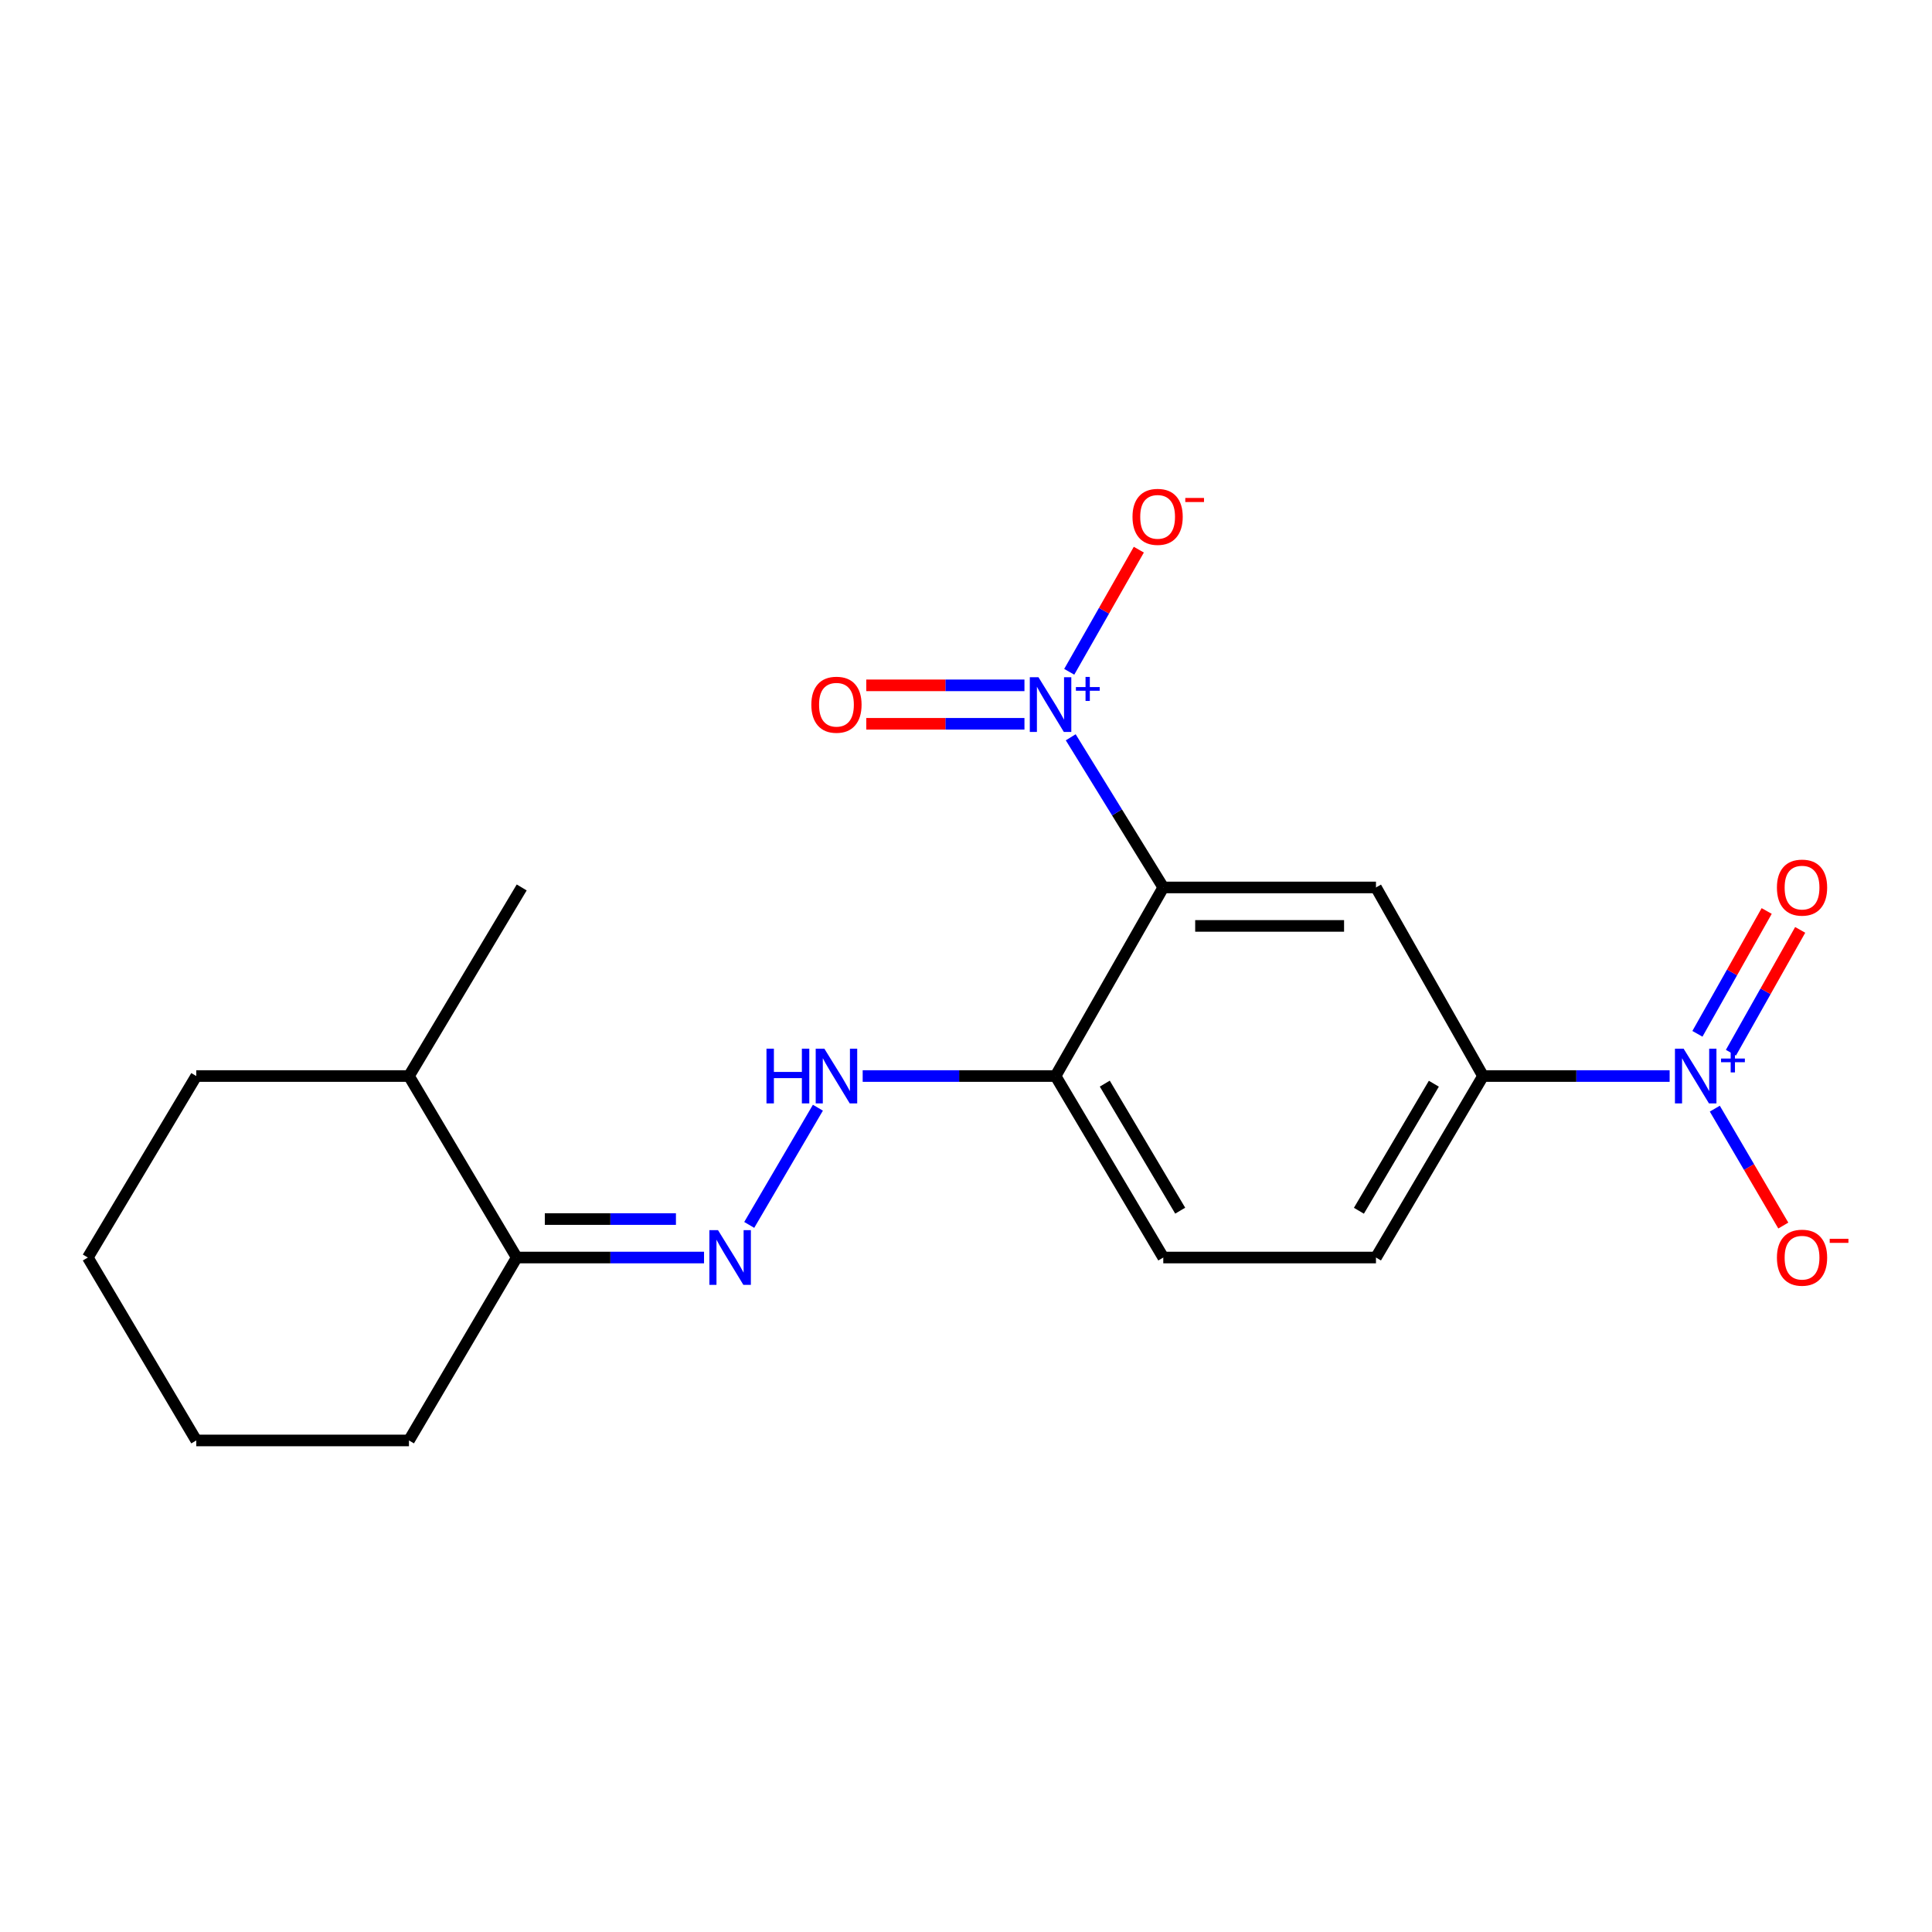 <?xml version='1.0' encoding='iso-8859-1'?>
<svg version='1.1' baseProfile='full'
              xmlns='http://www.w3.org/2000/svg'
                      xmlns:rdkit='http://www.rdkit.org/xml'
                      xmlns:xlink='http://www.w3.org/1999/xlink'
                  xml:space='preserve'
width='1000px' height='1000px' viewBox='0 0 1000 1000'>
<!-- END OF HEADER -->
<rect style='opacity:1.0;fill:#FFFFFF;stroke:none' width='1000' height='1000' x='0' y='0'> </rect>
<path class='bond-0' d='M 602.113,459.342 L 578.16,420.483' style='fill:none;fill-rule:evenodd;stroke:#000000;stroke-width:6px;stroke-linecap:butt;stroke-linejoin:miter;stroke-opacity:1' />
<path class='bond-0' d='M 578.16,420.483 L 554.208,381.623' style='fill:none;fill-rule:evenodd;stroke:#0000FF;stroke-width:6px;stroke-linecap:butt;stroke-linejoin:miter;stroke-opacity:1' />
<path class='bond-2' d='M 602.113,459.342 L 712.201,459.342' style='fill:none;fill-rule:evenodd;stroke:#000000;stroke-width:6px;stroke-linecap:butt;stroke-linejoin:miter;stroke-opacity:1' />
<path class='bond-2' d='M 618.626,479.252 L 695.688,479.252' style='fill:none;fill-rule:evenodd;stroke:#000000;stroke-width:6px;stroke-linecap:butt;stroke-linejoin:miter;stroke-opacity:1' />
<path class='bond-4' d='M 602.113,459.342 L 546.355,556.954' style='fill:none;fill-rule:evenodd;stroke:#000000;stroke-width:6px;stroke-linecap:butt;stroke-linejoin:miter;stroke-opacity:1' />
<path class='bond-8' d='M 553.43,347.725 L 571.442,316.116' style='fill:none;fill-rule:evenodd;stroke:#0000FF;stroke-width:6px;stroke-linecap:butt;stroke-linejoin:miter;stroke-opacity:1' />
<path class='bond-8' d='M 571.442,316.116 L 589.454,284.507' style='fill:none;fill-rule:evenodd;stroke:#FF0000;stroke-width:6px;stroke-linecap:butt;stroke-linejoin:miter;stroke-opacity:1' />
<path class='bond-10' d='M 530.256,354.729 L 489.319,354.729' style='fill:none;fill-rule:evenodd;stroke:#0000FF;stroke-width:6px;stroke-linecap:butt;stroke-linejoin:miter;stroke-opacity:1' />
<path class='bond-10' d='M 489.319,354.729 L 448.381,354.729' style='fill:none;fill-rule:evenodd;stroke:#FF0000;stroke-width:6px;stroke-linecap:butt;stroke-linejoin:miter;stroke-opacity:1' />
<path class='bond-10' d='M 530.256,374.638 L 489.319,374.638' style='fill:none;fill-rule:evenodd;stroke:#0000FF;stroke-width:6px;stroke-linecap:butt;stroke-linejoin:miter;stroke-opacity:1' />
<path class='bond-10' d='M 489.319,374.638 L 448.381,374.638' style='fill:none;fill-rule:evenodd;stroke:#FF0000;stroke-width:6px;stroke-linecap:butt;stroke-linejoin:miter;stroke-opacity:1' />
<path class='bond-1' d='M 864.201,556.954 L 815.908,556.954' style='fill:none;fill-rule:evenodd;stroke:#0000FF;stroke-width:6px;stroke-linecap:butt;stroke-linejoin:miter;stroke-opacity:1' />
<path class='bond-1' d='M 815.908,556.954 L 767.616,556.954' style='fill:none;fill-rule:evenodd;stroke:#000000;stroke-width:6px;stroke-linecap:butt;stroke-linejoin:miter;stroke-opacity:1' />
<path class='bond-9' d='M 887.584,573.836 L 905.309,604.088' style='fill:none;fill-rule:evenodd;stroke:#0000FF;stroke-width:6px;stroke-linecap:butt;stroke-linejoin:miter;stroke-opacity:1' />
<path class='bond-9' d='M 905.309,604.088 L 923.033,634.341' style='fill:none;fill-rule:evenodd;stroke:#FF0000;stroke-width:6px;stroke-linecap:butt;stroke-linejoin:miter;stroke-opacity:1' />
<path class='bond-11' d='M 895.928,544.882 L 913.852,513.094' style='fill:none;fill-rule:evenodd;stroke:#0000FF;stroke-width:6px;stroke-linecap:butt;stroke-linejoin:miter;stroke-opacity:1' />
<path class='bond-11' d='M 913.852,513.094 L 931.775,481.306' style='fill:none;fill-rule:evenodd;stroke:#FF0000;stroke-width:6px;stroke-linecap:butt;stroke-linejoin:miter;stroke-opacity:1' />
<path class='bond-11' d='M 878.585,535.103 L 896.509,503.315' style='fill:none;fill-rule:evenodd;stroke:#0000FF;stroke-width:6px;stroke-linecap:butt;stroke-linejoin:miter;stroke-opacity:1' />
<path class='bond-11' d='M 896.509,503.315 L 914.433,471.527' style='fill:none;fill-rule:evenodd;stroke:#FF0000;stroke-width:6px;stroke-linecap:butt;stroke-linejoin:miter;stroke-opacity:1' />
<path class='bond-3' d='M 712.201,459.342 L 767.616,556.954' style='fill:none;fill-rule:evenodd;stroke:#000000;stroke-width:6px;stroke-linecap:butt;stroke-linejoin:miter;stroke-opacity:1' />
<path class='bond-20' d='M 767.616,556.954 L 712.201,650.893' style='fill:none;fill-rule:evenodd;stroke:#000000;stroke-width:6px;stroke-linecap:butt;stroke-linejoin:miter;stroke-opacity:1' />
<path class='bond-20' d='M 742.155,560.929 L 703.365,626.687' style='fill:none;fill-rule:evenodd;stroke:#000000;stroke-width:6px;stroke-linecap:butt;stroke-linejoin:miter;stroke-opacity:1' />
<path class='bond-6' d='M 546.355,556.954 L 496.439,556.954' style='fill:none;fill-rule:evenodd;stroke:#000000;stroke-width:6px;stroke-linecap:butt;stroke-linejoin:miter;stroke-opacity:1' />
<path class='bond-6' d='M 496.439,556.954 L 446.523,556.954' style='fill:none;fill-rule:evenodd;stroke:#0000FF;stroke-width:6px;stroke-linecap:butt;stroke-linejoin:miter;stroke-opacity:1' />
<path class='bond-12' d='M 546.355,556.954 L 602.113,650.893' style='fill:none;fill-rule:evenodd;stroke:#000000;stroke-width:6px;stroke-linecap:butt;stroke-linejoin:miter;stroke-opacity:1' />
<path class='bond-12' d='M 571.839,560.883 L 610.87,626.64' style='fill:none;fill-rule:evenodd;stroke:#000000;stroke-width:6px;stroke-linecap:butt;stroke-linejoin:miter;stroke-opacity:1' />
<path class='bond-5' d='M 387.801,634.012 L 423.344,573.347' style='fill:none;fill-rule:evenodd;stroke:#0000FF;stroke-width:6px;stroke-linecap:butt;stroke-linejoin:miter;stroke-opacity:1' />
<path class='bond-7' d='M 364.408,650.893 L 315.932,650.893' style='fill:none;fill-rule:evenodd;stroke:#0000FF;stroke-width:6px;stroke-linecap:butt;stroke-linejoin:miter;stroke-opacity:1' />
<path class='bond-7' d='M 315.932,650.893 L 267.456,650.893' style='fill:none;fill-rule:evenodd;stroke:#000000;stroke-width:6px;stroke-linecap:butt;stroke-linejoin:miter;stroke-opacity:1' />
<path class='bond-7' d='M 349.866,630.984 L 315.932,630.984' style='fill:none;fill-rule:evenodd;stroke:#0000FF;stroke-width:6px;stroke-linecap:butt;stroke-linejoin:miter;stroke-opacity:1' />
<path class='bond-7' d='M 315.932,630.984 L 281.999,630.984' style='fill:none;fill-rule:evenodd;stroke:#000000;stroke-width:6px;stroke-linecap:butt;stroke-linejoin:miter;stroke-opacity:1' />
<path class='bond-14' d='M 267.456,650.893 L 211.677,556.954' style='fill:none;fill-rule:evenodd;stroke:#000000;stroke-width:6px;stroke-linecap:butt;stroke-linejoin:miter;stroke-opacity:1' />
<path class='bond-15' d='M 267.456,650.893 L 211.677,745.574' style='fill:none;fill-rule:evenodd;stroke:#000000;stroke-width:6px;stroke-linecap:butt;stroke-linejoin:miter;stroke-opacity:1' />
<path class='bond-13' d='M 602.113,650.893 L 712.201,650.893' style='fill:none;fill-rule:evenodd;stroke:#000000;stroke-width:6px;stroke-linecap:butt;stroke-linejoin:miter;stroke-opacity:1' />
<path class='bond-16' d='M 211.677,556.954 L 270.033,459.342' style='fill:none;fill-rule:evenodd;stroke:#000000;stroke-width:6px;stroke-linecap:butt;stroke-linejoin:miter;stroke-opacity:1' />
<path class='bond-17' d='M 211.677,556.954 L 101.588,556.954' style='fill:none;fill-rule:evenodd;stroke:#000000;stroke-width:6px;stroke-linecap:butt;stroke-linejoin:miter;stroke-opacity:1' />
<path class='bond-18' d='M 211.677,745.574 L 101.588,745.574' style='fill:none;fill-rule:evenodd;stroke:#000000;stroke-width:6px;stroke-linecap:butt;stroke-linejoin:miter;stroke-opacity:1' />
<path class='bond-21' d='M 101.588,556.954 L 45.455,650.893' style='fill:none;fill-rule:evenodd;stroke:#000000;stroke-width:6px;stroke-linecap:butt;stroke-linejoin:miter;stroke-opacity:1' />
<path class='bond-19' d='M 101.588,745.574 L 45.455,650.893' style='fill:none;fill-rule:evenodd;stroke:#000000;stroke-width:6px;stroke-linecap:butt;stroke-linejoin:miter;stroke-opacity:1' />
<path  class='atom-1' d='M 537.507 350.524
L 546.787 365.524
Q 547.707 367.004, 549.187 369.684
Q 550.667 372.364, 550.747 372.524
L 550.747 350.524
L 554.507 350.524
L 554.507 378.844
L 550.627 378.844
L 540.667 362.444
Q 539.507 360.524, 538.267 358.324
Q 537.067 356.124, 536.707 355.444
L 536.707 378.844
L 533.027 378.844
L 533.027 350.524
L 537.507 350.524
' fill='#0000FF'/>
<path  class='atom-1' d='M 556.883 355.628
L 561.872 355.628
L 561.872 350.375
L 564.09 350.375
L 564.09 355.628
L 569.211 355.628
L 569.211 357.529
L 564.09 357.529
L 564.09 362.809
L 561.872 362.809
L 561.872 357.529
L 556.883 357.529
L 556.883 355.628
' fill='#0000FF'/>
<path  class='atom-2' d='M 871.433 542.794
L 880.713 557.794
Q 881.633 559.274, 883.113 561.954
Q 884.593 564.634, 884.673 564.794
L 884.673 542.794
L 888.433 542.794
L 888.433 571.114
L 884.553 571.114
L 874.593 554.714
Q 873.433 552.794, 872.193 550.594
Q 870.993 548.394, 870.633 547.714
L 870.633 571.114
L 866.953 571.114
L 866.953 542.794
L 871.433 542.794
' fill='#0000FF'/>
<path  class='atom-2' d='M 890.809 547.899
L 895.799 547.899
L 895.799 542.645
L 898.016 542.645
L 898.016 547.899
L 903.138 547.899
L 903.138 549.799
L 898.016 549.799
L 898.016 555.079
L 895.799 555.079
L 895.799 549.799
L 890.809 549.799
L 890.809 547.899
' fill='#0000FF'/>
<path  class='atom-6' d='M 371.65 636.733
L 380.93 651.733
Q 381.85 653.213, 383.33 655.893
Q 384.81 658.573, 384.89 658.733
L 384.89 636.733
L 388.65 636.733
L 388.65 665.053
L 384.77 665.053
L 374.81 648.653
Q 373.65 646.733, 372.41 644.533
Q 371.21 642.333, 370.85 641.653
L 370.85 665.053
L 367.17 665.053
L 367.17 636.733
L 371.65 636.733
' fill='#0000FF'/>
<path  class='atom-7' d='M 396.728 542.794
L 400.568 542.794
L 400.568 554.834
L 415.048 554.834
L 415.048 542.794
L 418.888 542.794
L 418.888 571.114
L 415.048 571.114
L 415.048 558.034
L 400.568 558.034
L 400.568 571.114
L 396.728 571.114
L 396.728 542.794
' fill='#0000FF'/>
<path  class='atom-7' d='M 426.688 542.794
L 435.968 557.794
Q 436.888 559.274, 438.368 561.954
Q 439.848 564.634, 439.928 564.794
L 439.928 542.794
L 443.688 542.794
L 443.688 571.114
L 439.808 571.114
L 429.848 554.714
Q 428.688 552.794, 427.448 550.594
Q 426.248 548.394, 425.888 547.714
L 425.888 571.114
L 422.208 571.114
L 422.208 542.794
L 426.688 542.794
' fill='#0000FF'/>
<path  class='atom-9' d='M 586.181 267.517
Q 586.181 260.717, 589.541 256.917
Q 592.901 253.117, 599.181 253.117
Q 605.461 253.117, 608.821 256.917
Q 612.181 260.717, 612.181 267.517
Q 612.181 274.397, 608.781 278.317
Q 605.381 282.197, 599.181 282.197
Q 592.941 282.197, 589.541 278.317
Q 586.181 274.437, 586.181 267.517
M 599.181 278.997
Q 603.501 278.997, 605.821 276.117
Q 608.181 273.197, 608.181 267.517
Q 608.181 261.957, 605.821 259.157
Q 603.501 256.317, 599.181 256.317
Q 594.861 256.317, 592.501 259.117
Q 590.181 261.917, 590.181 267.517
Q 590.181 273.237, 592.501 276.117
Q 594.861 278.997, 599.181 278.997
' fill='#FF0000'/>
<path  class='atom-9' d='M 613.501 257.739
L 623.19 257.739
L 623.19 259.851
L 613.501 259.851
L 613.501 257.739
' fill='#FF0000'/>
<path  class='atom-10' d='M 919.732 650.973
Q 919.732 644.173, 923.092 640.373
Q 926.452 636.573, 932.732 636.573
Q 939.012 636.573, 942.372 640.373
Q 945.732 644.173, 945.732 650.973
Q 945.732 657.853, 942.332 661.773
Q 938.932 665.653, 932.732 665.653
Q 926.492 665.653, 923.092 661.773
Q 919.732 657.893, 919.732 650.973
M 932.732 662.453
Q 937.052 662.453, 939.372 659.573
Q 941.732 656.653, 941.732 650.973
Q 941.732 645.413, 939.372 642.613
Q 937.052 639.773, 932.732 639.773
Q 928.412 639.773, 926.052 642.573
Q 923.732 645.373, 923.732 650.973
Q 923.732 656.693, 926.052 659.573
Q 928.412 662.453, 932.732 662.453
' fill='#FF0000'/>
<path  class='atom-10' d='M 947.052 641.196
L 956.74 641.196
L 956.74 643.308
L 947.052 643.308
L 947.052 641.196
' fill='#FF0000'/>
<path  class='atom-11' d='M 419.948 364.764
Q 419.948 357.964, 423.308 354.164
Q 426.668 350.364, 432.948 350.364
Q 439.228 350.364, 442.588 354.164
Q 445.948 357.964, 445.948 364.764
Q 445.948 371.644, 442.548 375.564
Q 439.148 379.444, 432.948 379.444
Q 426.708 379.444, 423.308 375.564
Q 419.948 371.684, 419.948 364.764
M 432.948 376.244
Q 437.268 376.244, 439.588 373.364
Q 441.948 370.444, 441.948 364.764
Q 441.948 359.204, 439.588 356.404
Q 437.268 353.564, 432.948 353.564
Q 428.628 353.564, 426.268 356.364
Q 423.948 359.164, 423.948 364.764
Q 423.948 370.484, 426.268 373.364
Q 428.628 376.244, 432.948 376.244
' fill='#FF0000'/>
<path  class='atom-12' d='M 919.732 459.422
Q 919.732 452.622, 923.092 448.822
Q 926.452 445.022, 932.732 445.022
Q 939.012 445.022, 942.372 448.822
Q 945.732 452.622, 945.732 459.422
Q 945.732 466.302, 942.332 470.222
Q 938.932 474.102, 932.732 474.102
Q 926.492 474.102, 923.092 470.222
Q 919.732 466.342, 919.732 459.422
M 932.732 470.902
Q 937.052 470.902, 939.372 468.022
Q 941.732 465.102, 941.732 459.422
Q 941.732 453.862, 939.372 451.062
Q 937.052 448.222, 932.732 448.222
Q 928.412 448.222, 926.052 451.022
Q 923.732 453.822, 923.732 459.422
Q 923.732 465.142, 926.052 468.022
Q 928.412 470.902, 932.732 470.902
' fill='#FF0000'/>
</svg>
